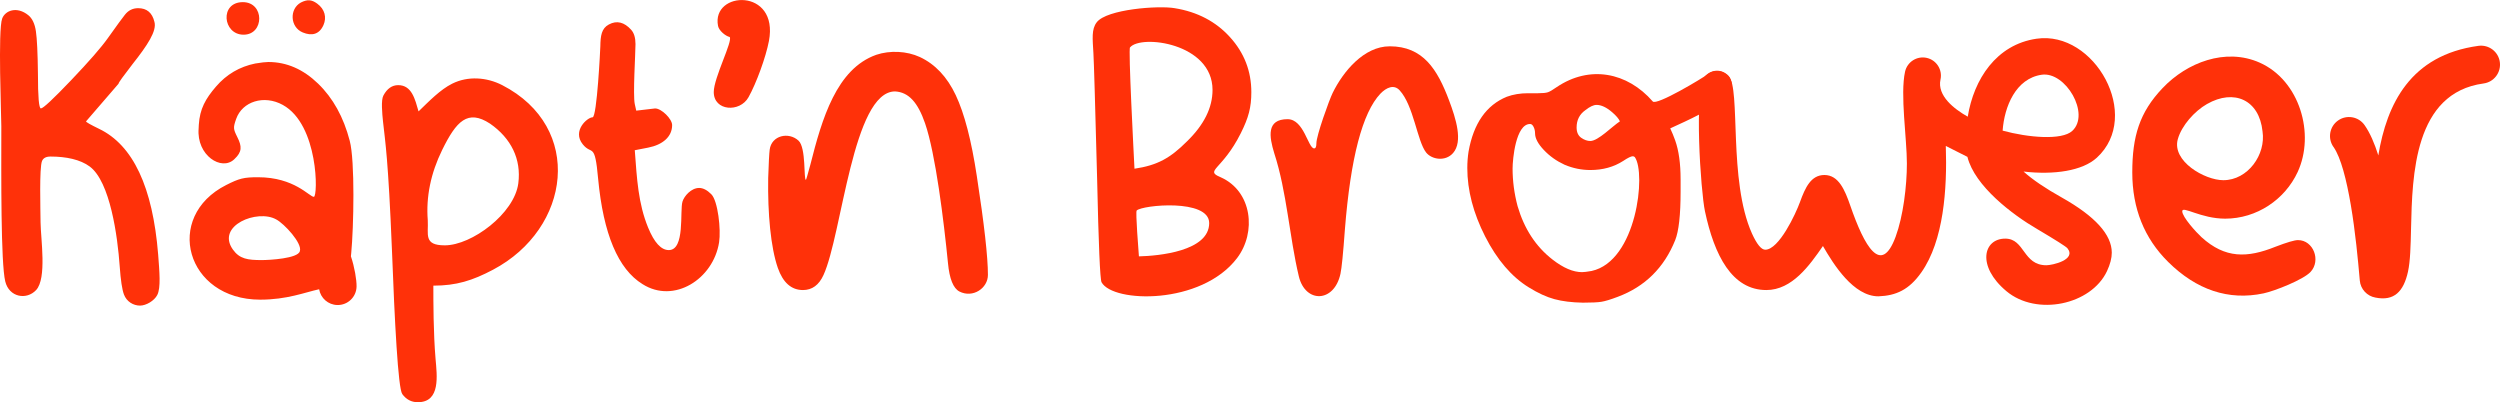 <?xml version="1.0" encoding="UTF-8"?>
<svg id="Ebene_1" xmlns="http://www.w3.org/2000/svg" version="1.1" viewBox="0 0 1131.29 182.01">
  <!-- Generator: Adobe Illustrator 29.8.0, SVG Export Plug-In . SVG Version: 2.1.1 Build 160)  -->
  <defs>
    <style>
      .st0 {
        fill-rule: evenodd;
      }

      .st0, .st1 {
        fill: #ff3109;
      }
    </style>
  </defs>
  <path class="st0" d="M733.04,54.91c-.54-1.2-1.71-2.57-3.51-4.12-2.57-2.21-4.92-3.32-7.06-3.32-1.38,0-3.07.8-5.08,2.39-2.63,1.86-3.95,4.47-3.95,7.83,0,2.12.69,3.67,2.07,4.65,1.38.97,2.76,1.46,4.14,1.46,3.55,0,9.86-6.6,13.38-8.89M772.96,33.43c3.02-2.22,7.27-1.56,9.49,1.46,2.22,3.02,1.56,7.27-1.46,9.49-8.1,5.97-16.17,9.58-25.18,13.71.82,1.75,1.57,3.57,2.24,5.45,1.63,4.6,2.45,10.49,2.45,17.66v5.44c0,10.62-.82,17.97-2.45,22.04-5.02,12.48-13.67,21.02-25.96,25.62-3.26,1.24-5.74,1.99-7.43,2.26-1.69.27-4.48.4-8.37.4-5.02-.09-9.31-.62-12.89-1.59-3.57-.97-7.43-2.74-11.57-5.31-7.78-4.78-14.36-12.46-19.76-23.03-5.39-10.58-8.09-20.91-8.09-31,0-2.57.19-5.04.56-7.43,2.26-12.74,8.03-21.02,17.31-24.82,2.88-1.06,6.08-1.59,9.6-1.59h4.52c2.13,0,3.64-.15,4.52-.46.88-.31,2.19-1.08,3.95-2.32,14.89-10.05,31.93-6.74,43.46,6.5,1.72,1.98,22.35-10.43,25.08-12.45ZM692.38,56.1c.63,0,1.16.44,1.6,1.33.44.88.66,1.86.66,2.92,0,2.21,1.32,4.71,3.95,7.5,2.63,2.79,5.77,5.02,9.41,6.7,3.76,1.59,7.65,2.39,11.66,2.39,5.64,0,10.6-1.37,14.86-4.11,2.13-1.42,3.57-2.12,4.33-2.12.38,0,.69.13.94.4,5.18,7.31.84,47.06-19.57,51.51-2.01.35-3.45.53-4.33.53-4.01,0-8.47-1.9-13.36-5.71-7.53-5.84-12.79-13.89-15.8-24.16-1.5-5.66-2.26-11.33-2.26-16.99,0-4.13,1.41-20.18,7.9-20.18Z"/>
  <path class="st1" d="M1022.48,28.32c18.2,8.03,25.22,32.34,17.24,49.54-5.78,12.46-18.52,21.09-32.8,21.09-11.01,0-19.42-5.96-19.42-3.35s6.42,9.63,8.7,11.71c10.73,9.77,20.75,9.46,33.47,4.35,5.24-2.01,8.65-3.01,10.21-3.01,6.94,0,10.5,9.2,5.69,14.39-3.27,3.53-16.2,8.63-21.26,9.71-15.89,3.38-30.43-1.61-43.18-14.22-10.82-10.71-16.24-24.21-16.24-40.51s3.25-27.16,13.72-38.16c10.96-11.56,28.44-18.35,43.85-11.55M998.72,47.06c-5.69,3.24-11.5,9.79-13.22,15.9-2.82,9.96,12.18,18.58,20.59,18.58,11.12,0,19.33-11.59,17.74-22.09-1.48-14.27-12.85-19.36-25.1-12.39Z"/>
  <path class="st1" d="M906.22,59.11c11.58,3.16,26.77,4.48,31.5.14,8.32-7.64-3-27.01-13.83-25.43-11.74,1.71-16.89,14.41-17.67,25.3M880.51,66.05c.66,19.41-.94,42.88-11.09,57.24-5.52,7.82-11.4,10.51-19.41,10.8-11.27,0-20.27-14.38-25.1-22.76-6.02,8.7-13.94,19.92-25.61,19.92-15.53,0-23.53-15.67-27.78-35.65-1.92-8.96-5.09-55.27,0-61.09,2.98-3.19,7.55-3.44,10.71-.17,5.58,5.78-.23,47.26,10.55,71.3,2.23,4.91,4.24,7.36,6.02,7.36,6.22,0,13.77-16.18,15.73-21.59,2.39-6.6,5-12.22,11.05-12.22,6.43,0,9.26,6.79,11.72,13.89,6.42,18.59,13.95,31.77,20.5,14.06,3.42-9.24,5.1-22.92,5.1-33.14,0-11.4-3.1-31.3-.83-41.56.98-4.43,5.36-7.22,9.79-6.25,4.43.98,7.22,5.36,6.25,9.79-1.62,7.34,6.23,13.4,12.33,16.82,2.74-16.9,12.9-32.63,31.14-35.28,26.25-3.82,47.91,34.88,27.29,53.83-6.52,5.99-19.41,7.87-33.18,6.28,4.1,3.68,9.88,7.6,17.34,11.77,15.06,8.48,22.59,16.79,22.59,24.94,0,2.45-.72,5.24-2.18,8.37-7.17,15.25-31.82,20.51-45.52,9.04-13.52-11.32-10.46-23.77-.5-23.77,8.88,0,7.93,12.05,18.58,12.05,2.71,0,13.74-2.47,9.54-7.7-.67-.78-5.24-3.68-13.72-8.7-11.07-6.42-28.24-19.41-31.53-32.65l-9.77-4.93Z"/>
  <path class="st1" d="M628.85,20.95c15.17,0,21.61,10.51,26.86,24.44,3.12,8.27,6.39,18.63,1.84,23.85-3.48,4-9.7,2.96-12.22-.25-4.05-5.19-5.6-21.16-11.97-28.12-2.57-2.8-5.96-1.31-8.7,1.51-8.14,8.59-13.5,29.07-16.07,61.43-.78,10.82-1.45,17.52-2.01,20.09-2.87,13.2-15.92,13.35-18.83,1.17-4.31-18.04-5.41-38.18-11.13-55.74-2.29-7.48-3.62-15.4,6.02-15.4,7.47,0,9.27,13.22,12.05,13.22.67,0,1-.78,1-2.34,0-3.43,5.74-19.44,7.36-22.76,4.7-9.6,14.1-21.09,25.78-21.09"/>
  <path class="st1" d="M531.61,3.71c10.27,1.67,18.61,6.05,25.02,13.14,6.42,7.09,9.62,15.37,9.62,24.85,0,6.95-1.26,11.55-4.77,18.58-8.42,16.83-16.64,16.79-9.12,19.92,14.34,6.37,16.25,24.97,7.45,36.57-16.2,21.37-56.19,20.36-61.34,10.96-.67-1.23-1.34-16.9-2.01-47.03-.89-34.14-1.45-53-1.67-56.57-.37-6.69-.94-10.87,1.51-14.06,4.54-5.91,27.99-7.66,35.32-6.36M511.36,21.45c-.87,0,1.71,48.78,2.01,54.9,10.42-1.56,16.17-4.79,23.77-12.39,7.7-7.48,11.55-15.23,11.55-23.26,0-21.26-32.46-25.19-37.32-19.25ZM514.37,95.26c-.6.6.85,18.42,1.01,20.75,8.9-.21,31.8-2.32,31.8-15.06,0-11.14-30.29-8.2-32.81-5.69Z"/>
  <path class="st1" d="M1055.93,66.5c-2.73-3.88-1.8-9.25,2.09-11.98,3.88-2.73,9.25-1.8,11.98,2.09,2.45,3.48,4.51,8.23,6.23,13.72,3.84-23.19,14.44-45.39,45.33-49.59,4.7-.63,9.03,2.67,9.66,7.37.63,4.7-2.67,9.03-7.37,9.66-31.42,4.27-32.26,41.45-32.81,65.55-.18,8.02-.34,14.84-1.39,19.64h0c-1.96,8.88-6.22,13.42-14.71,11.7-3.77-.65-6.78-3.79-7.1-7.78-.8-9.29-2.03-22.24-4.06-34.14-1.92-11.22-4.46-21.45-7.83-26.24"/>
  <path class="st1" d="M204.63,37.86c7.11-3.56,15.64-2.93,22.64.67,37.13,19.11,31.06,64.94-4.18,83.53-9.31,4.91-16.55,7.2-26.99,7.2,0,7.2,0,21.39,1,33.17.63,7.45,2.36,19.58-8.03,19.58-2.9,0-5.24-1.23-7.03-3.68-1.9-2.57-3.46-32.89-4.69-65.48-1.67-41.06-3.01-48.49-4.02-57.75-.39-3.73-.97-9.82.17-11.88,1.67-3.13,3.91-4.69,6.69-4.69,6.21,0,7.63,6.47,9.21,11.88,4.88-4.72,9.84-9.86,15.23-12.55M221.74,55.94c-10.12-6.62-15.26-1.1-21.64,11.89-5.23,10.64-7.35,21.39-6.53,31.8.37,6.43-2.02,11.39,7.7,11.39,12.2,0,31.5-14.38,33.27-28.05,1.42-10.96-3.24-20.38-12.8-27.03ZM53.66,37.86l-14.73,17.07c0,.33,1.95,1.45,5.86,3.35,15.4,7.36,24.32,26.33,26.78,56.91.57,7.66,1.29,15.04-.42,18.33-1.36,2.61-5.05,4.77-7.78,4.77-3.05,0-6.08-1.81-7.28-5.02-.84-2.23-1.48-6.47-1.92-12.72-.95-13.59-4.32-38.32-13.56-45.19-4.28-3.18-10.7-4.52-17.74-4.52-2.01,0-3.29.67-3.85,2.01-1.29,3.11-.7,21.99-.67,27.78.09,7.5,2.91,25.36-2.01,30.63-4.35,4.65-12.24,3.26-13.97-3.93C.36,119.05.56,79.72.6,57.1c.02-4.58-1.59-43.49.39-48.73,1.37-3.61,6.65-5.68,11.83-1.48,1.79,1.45,2.93,3.88,3.43,7.28.5,3.4.81,9.85.92,19.33,0,10.38.45,15.56,1.34,15.56,1,0,5.55-4.24,13.64-12.72,8.09-8.48,13.64-14.84,16.65-19.08,4.13-5.8,6.69-9.32,7.7-10.55,1.56-2.01,3.57-3.01,6.02-3.01,3.91,0,6.36,2.06,7.36,6.19,1.17,4.06-3.18,10.64-9.87,19.08-4.24,5.47-6.36,8.43-6.36,8.87ZM136.17,1.13c2.85-1.42,4.77-1.39,7.36.5,3.53,2.58,4.34,6.32,2.85,9.71-1.91,4.32-5.37,5-9.37,3.35-5.8-2.39-6.13-10.67-.84-13.56ZM109.89.97c9.88,0,9.8,14.73.33,14.73s-10.91-14.73-.33-14.73ZM115.58,28.73c2.68-.45,4.63-.67,5.86-.67,8.26,0,15.76,3.26,22.51,9.79,6.75,6.53,11.52,15.15,14.31,25.86,2.42,9.11,1.8,39.18.67,50.89-.05.46-.09.92-.14,1.38,1.66,4.88,2.62,10.72,2.56,13.7-.09,4.7-3.98,8.44-8.69,8.35-4.18-.08-7.59-3.16-8.24-7.14-6.53,1.42-14.5,4.71-26.66,4.71-33.64,0-43.85-37.51-15.4-51.88,5.94-3,7.94-3.52,14.39-3.52,16.53,0,23.26,8.87,25.27,8.87,1.88,0,2.26-32.61-14.06-41.6-8.49-4.68-18.31-1.56-21.09,6.33-1.39,3.95-1.35,4.5.5,8.2,2.18,4.35,2.2,6.71-1.34,10.04-5.74,5.56-17.16-1.72-16.15-13.89.06-.67.08-1.23.08-1.67.45-7.25,3.04-11.78,7.78-17.3,4.74-5.52,10.68-9.01,17.82-10.46ZM124.96,99.28c-8.44-4.75-27.3,2.77-19.58,13.64,3.04,4.28,6.76,4.77,13.06,4.77,3.44,0,16.46-.71,17.24-4.02,1.27-3.5-7.05-12.47-10.71-14.39ZM275.52,11.08c3.65-1.99,7.03-.97,10.04,2.34,1.34,1.45,2.01,3.63,2.01,6.53,0,4.22-1.21,22.94-.33,27.11l.67,3.01,8.54-1c2.9,0,7.7,4.75,7.7,7.53,0,5.29-4.27,8.92-10.88,10.21l-6.02,1.17c.97,13.06,1.56,24.08,6.02,34.98,2.79,6.81,5.91,10.21,9.37,10.21,7.44,0,4.92-17.67,6.19-21.93.76-2.53,3.97-6.19,7.53-6.19,1.79,0,3.63.95,5.52,2.85,3,3,4.42,16,3.52,21.76-2.62,16.64-20.41,27.96-34.65,18.91-11.05-6.8-17.74-22.71-20.09-47.7-1.51-16.91-2.76-10.38-6.95-15.57-4.92-6.09,2.11-12.22,4.44-12.22,1.98,0,3.5-31.18,3.51-32.13.08-4.77.51-8.08,3.85-9.87ZM347.95,18.57c-1.4,7.32-5.65,18.98-9.23,25.42-3.9,7.01-15.73,6.34-15.73-2.34,0-6.49,8.75-23.22,7.2-24.91-1.96-.45-4.87-2.91-5.27-5.02-3.07-15.94,27.65-17.37,23.03,6.86ZM396.51,24.8c6.25-2.08,13.8-1.73,19.75,1.01,6.92,3.24,12.33,8.98,16.23,17.24,3.91,8.26,7.09,20.48,9.54,36.65,3.35,21.76,5.02,36.65,5.02,44.69,0,6.05-6.81,10.63-12.89,7.53-2.79-1.45-4.52-5.75-5.19-12.89-1.88-19.03-5.61-49.5-10.38-63.27-3.25-9.39-7.38-14.05-13.56-14.39-19.13,0-23.96,64.65-32.39,83.1-2.06,4.52-5.16,6.78-9.29,6.78-5.24,0-9.04-3.35-11.38-10.04-3.22-9.3-4.61-24.61-4.35-40.67.22-6.81.45-11.07.67-12.8.84-6.49,8.6-8.2,13.05-4.1,3.52,3.24,2.25,17.74,3.35,17.74.11,0,.78-2.29,2.01-6.86,5.25-20.8,11.85-43.34,29.79-49.71Z"/>
</svg>